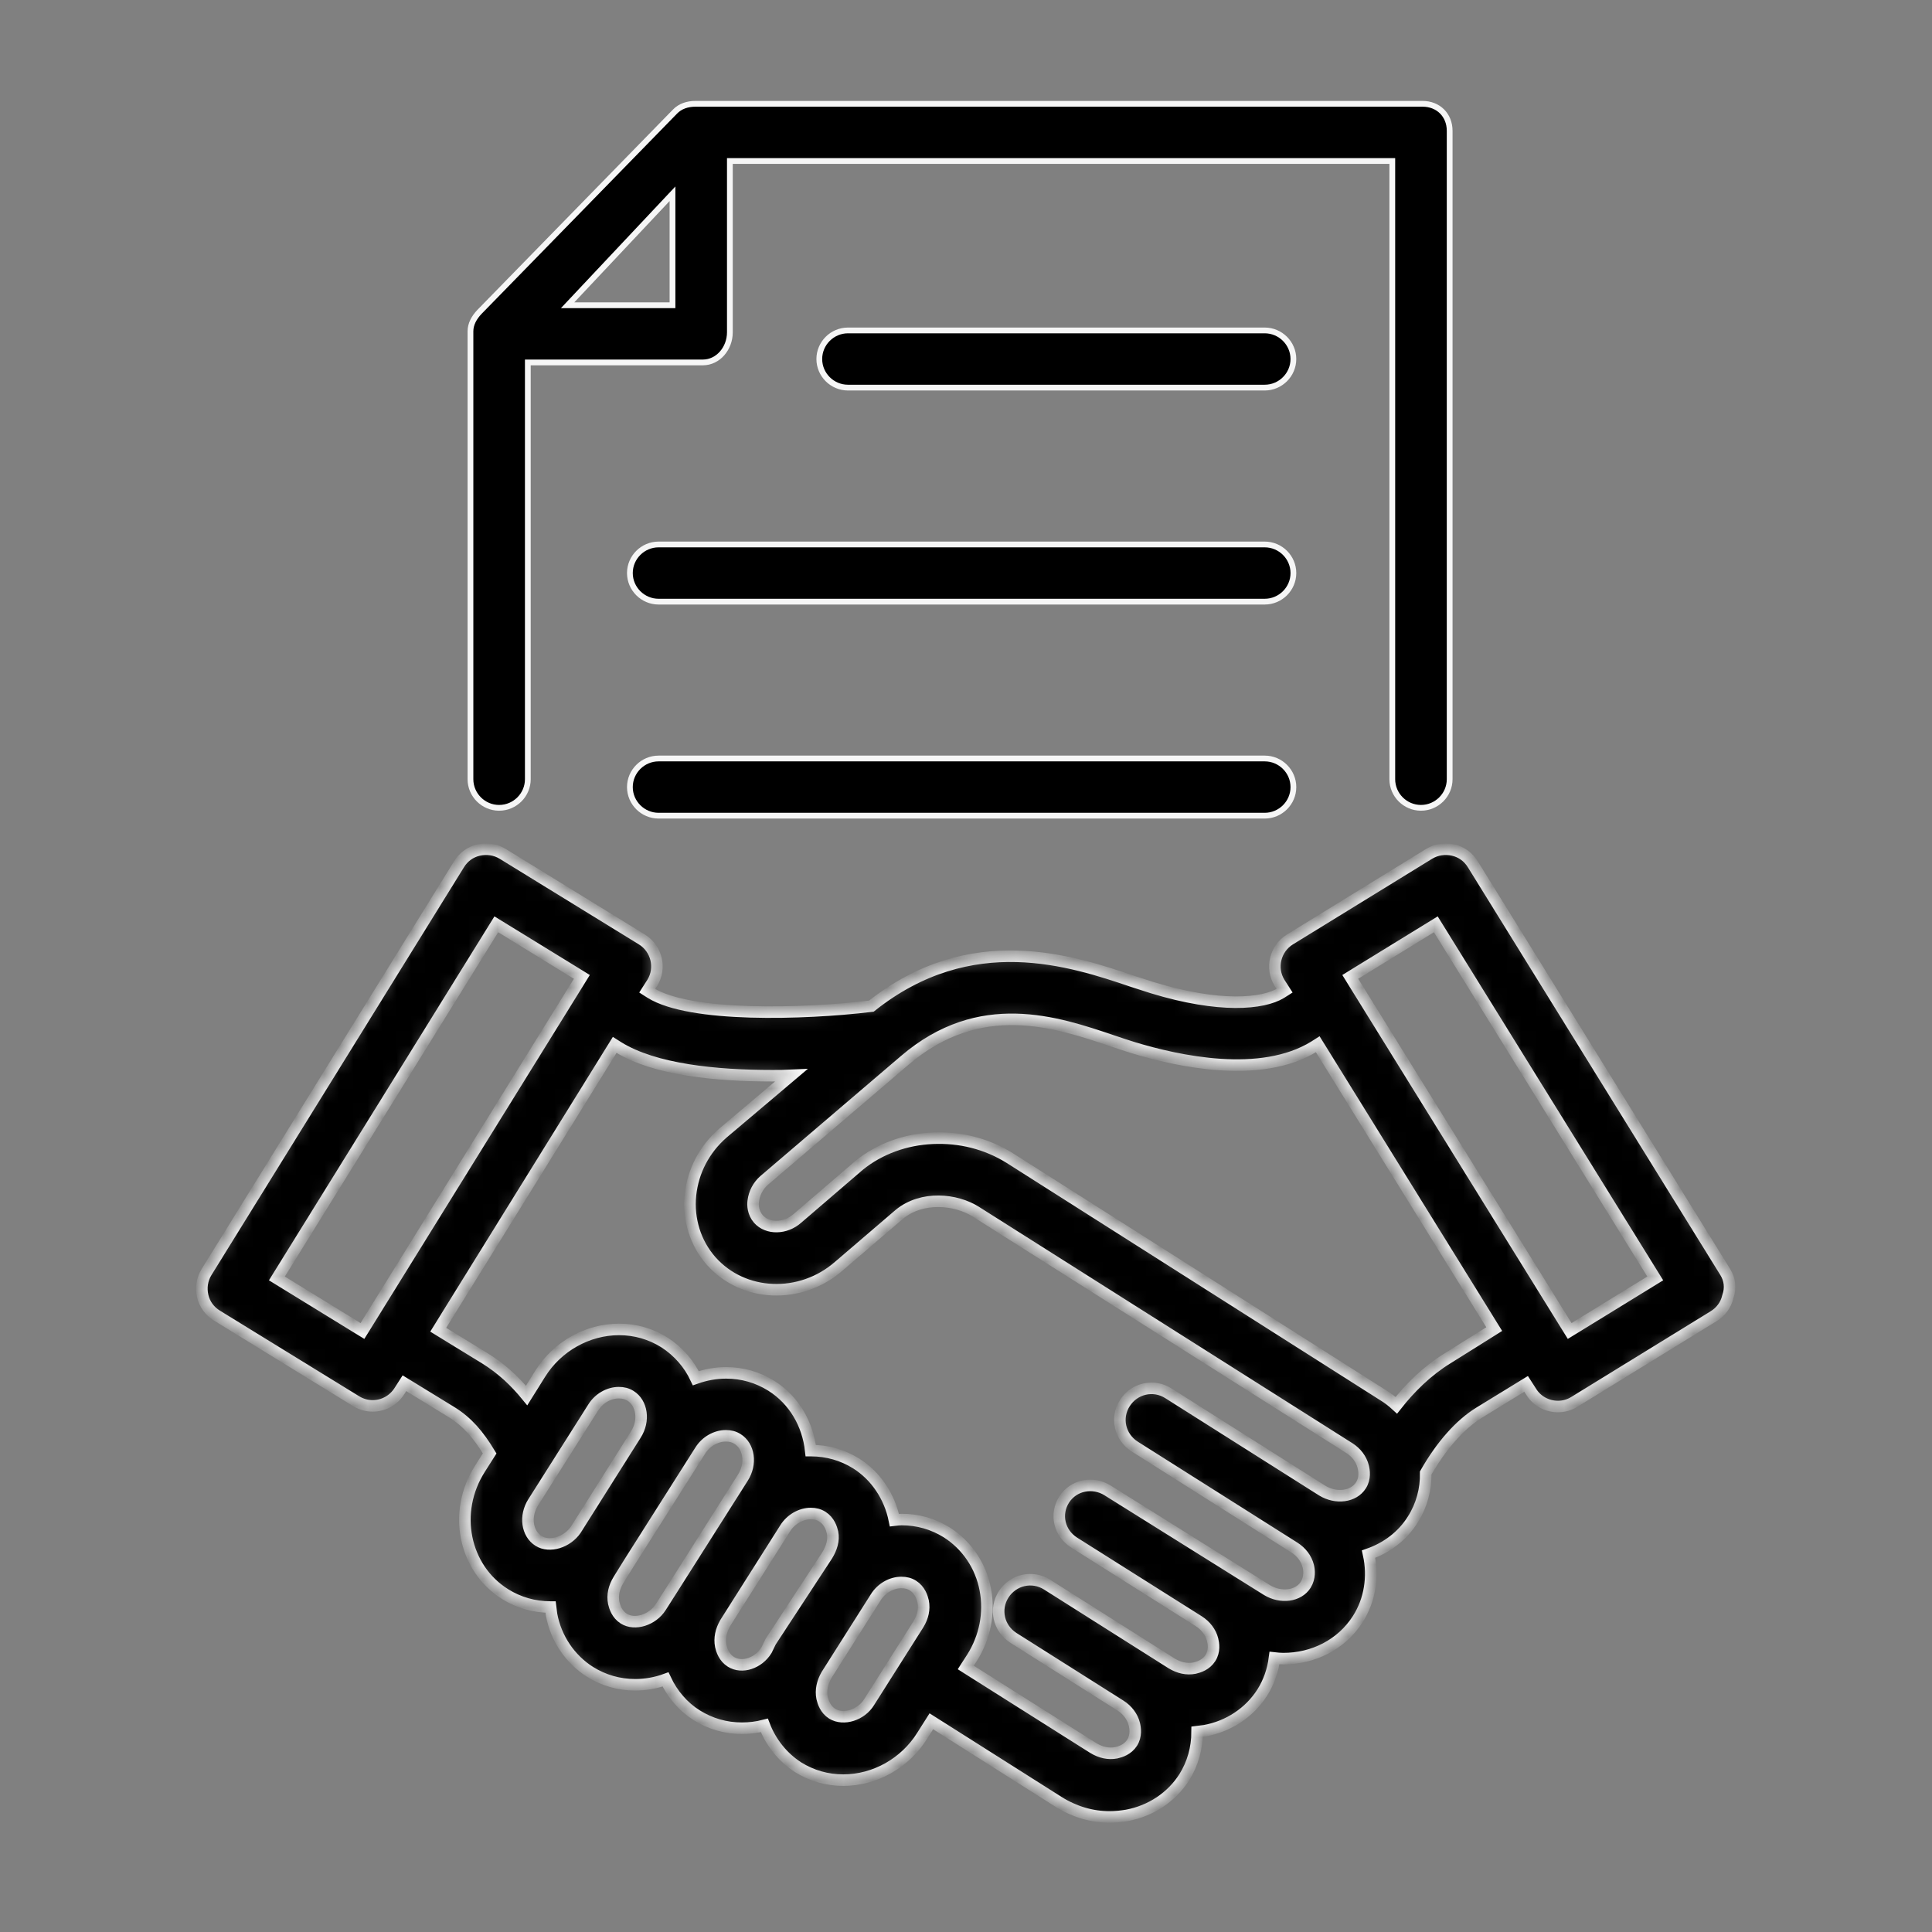 <svg width="134" height="134" viewBox="0 0 134 134" fill="none" xmlns="http://www.w3.org/2000/svg">
<rect x="0" y="0" width="134" height="134" fill="#808080" stroke="none"/>
<path d="M58.815 22.918H87.718C88.812 22.918 89.707 23.812 89.707 24.901C89.707 25.991 88.812 26.884 87.718 26.884H58.815C57.72 26.884 56.825 25.991 56.825 24.901C56.825 23.812 57.72 22.918 58.815 22.918Z" fill="black" stroke="#F6F6F6" stroke-width="0.4"/>
<path d="M45.678 37.763H87.719C88.813 37.763 89.708 38.657 89.708 39.746C89.708 40.836 88.813 41.729 87.719 41.729H45.678C44.584 41.729 43.688 40.836 43.688 39.746C43.688 38.657 44.584 37.763 45.678 37.763Z" fill="black" stroke="#F6F6F6" stroke-width="0.4"/>
<path d="M45.678 52.608H87.719C88.813 52.608 89.708 53.502 89.708 54.591C89.708 55.681 88.813 56.574 87.719 56.574H45.678C44.584 56.574 43.688 55.681 43.688 54.591C43.688 53.502 44.584 52.608 45.678 52.608Z" fill="black" stroke="#F6F6F6" stroke-width="0.4"/>
<path d="M36.809 25.138H36.609V25.338V54.045C36.609 55.135 35.714 56.029 34.619 56.029C33.525 56.029 32.63 55.135 32.63 54.045V22.98C32.63 22.483 32.879 22.028 33.253 21.634L46.805 7.751L46.805 7.751L46.807 7.749C47.175 7.363 47.686 7.2 48.239 7.2H98.666C99.76 7.2 100.546 7.984 100.546 9.074V54.045C100.546 55.135 99.651 56.029 98.556 56.029C97.462 56.029 96.567 55.135 96.567 54.045V11.366V11.166H96.367H50.823H50.623V11.366V23.046C50.623 24.162 49.812 25.138 48.742 25.138H36.809ZM39.685 20.835L39.368 21.172H39.831H46.443H46.643V20.972V13.942V13.438L46.298 13.805L39.685 20.835Z" fill="black" stroke="#F6F6F6" stroke-width="0.4"/>
<mask id="path-5-inside-1_1307_6332" fill="white">
<path d="M119.665 88.233L102.148 59.94C101.841 59.438 101.36 59.088 100.79 58.957C100.221 58.827 99.63 58.914 99.126 59.219L89.47 65.157C88.441 65.79 88.112 67.144 88.747 68.17L89.098 68.716L88.857 68.869C87.609 69.633 84.609 69.938 79.901 68.498C79.485 68.367 79.025 68.214 78.544 68.061C74.34 66.642 67.355 64.284 60.435 69.785C55.706 70.353 47.867 70.572 45.13 68.869L44.889 68.716L45.239 68.17C45.874 67.144 45.546 65.79 44.517 65.157L34.861 59.219C34.357 58.914 33.766 58.827 33.197 58.957C32.627 59.088 32.145 59.438 31.839 59.94L14.322 88.233C14.015 88.735 13.928 89.324 14.059 89.892C14.191 90.459 14.541 90.94 15.044 91.245L24.701 97.183C25.051 97.402 25.467 97.511 25.839 97.511C26.584 97.511 27.285 97.14 27.701 96.485L28.051 95.939L31.291 97.925C32.43 98.624 33.197 99.541 33.963 100.807L33.284 101.877C31.379 104.868 32.167 108.775 35.036 110.566C35.977 111.155 37.05 111.461 38.167 111.461C38.189 111.461 38.189 111.461 38.189 111.461C38.211 111.635 38.233 111.81 38.255 111.985C38.561 113.644 39.546 115.085 40.926 115.958C41.867 116.547 42.94 116.853 44.057 116.853C44.78 116.853 45.502 116.722 46.159 116.482C46.641 117.508 47.385 118.381 48.327 118.97C49.268 119.56 50.341 119.866 51.458 119.866C51.983 119.866 52.509 119.8 53.013 119.669C53.472 120.87 54.304 121.896 55.355 122.573C56.297 123.162 57.37 123.468 58.487 123.468C60.676 123.468 62.778 122.289 63.961 120.389L64.596 119.385L73.42 124.974C74.493 125.651 75.719 126.022 76.967 126.022C77.361 126.022 77.755 125.978 78.15 125.913C79.814 125.607 81.259 124.646 82.135 123.271C82.726 122.332 83.032 121.241 83.032 120.106C83.208 120.084 83.383 120.062 83.558 120.04C85.222 119.735 86.667 118.774 87.543 117.399C88.003 116.678 88.288 115.849 88.397 114.997C88.594 115.019 88.791 115.041 89.01 115.041C91.068 115.041 93.039 114.08 94.178 112.29C95.01 110.98 95.272 109.365 94.922 107.793C96.17 107.356 97.265 106.549 97.988 105.392C98.601 104.431 98.907 103.296 98.885 102.161C99.958 100.283 101.25 98.799 102.608 97.969L105.848 95.983L106.199 96.528C106.615 97.205 107.337 97.554 108.06 97.554C108.454 97.554 108.848 97.445 109.199 97.227L118.855 91.289C119.358 90.983 119.709 90.503 119.84 89.935C120.059 89.324 119.972 88.735 119.665 88.233ZM19.205 88.669L34.423 64.109L40.357 67.755L25.139 92.315L19.205 88.669ZM37.357 106.876C36.547 106.374 36.371 105.152 36.985 104.191L41.145 97.62C41.539 96.987 42.24 96.594 42.919 96.594C43.225 96.594 43.488 96.659 43.729 96.812C44.539 97.314 44.714 98.537 44.101 99.497L39.941 106.09C39.349 106.964 38.123 107.356 37.357 106.876ZM43.269 112.268C42.787 111.963 42.634 111.461 42.568 111.177C42.459 110.631 42.59 110.085 42.897 109.583L43.641 108.383L48.568 100.611C48.962 99.978 49.663 99.585 50.341 99.585C50.648 99.585 50.911 99.65 51.151 99.803C51.962 100.305 52.137 101.528 51.524 102.488L46.597 110.26L45.831 111.461C45.261 112.356 44.035 112.749 43.269 112.268ZM50.692 115.259C50.21 114.954 50.057 114.451 49.991 114.168C49.882 113.622 50.013 113.076 50.297 112.574L54.458 106.003C54.852 105.37 55.553 104.977 56.231 104.977C56.538 104.977 56.801 105.042 57.042 105.195C57.523 105.501 57.677 106.003 57.742 106.287C57.852 106.833 57.677 107.378 57.37 107.88L53.451 113.862L53.166 114.451C52.597 115.368 51.458 115.74 50.692 115.259ZM57.72 118.861C57.239 118.556 57.085 118.054 57.02 117.77C56.91 117.224 57.042 116.678 57.326 116.176L60.742 110.784C61.136 110.151 61.837 109.758 62.516 109.758C62.822 109.758 63.085 109.823 63.326 109.976C63.807 110.282 63.961 110.784 64.026 111.068C64.136 111.613 64.005 112.159 63.698 112.661L60.282 118.054C59.735 118.949 58.509 119.342 57.72 118.861ZM90.565 109.911C90.061 110.718 88.835 110.871 87.872 110.282L76.836 103.383C75.807 102.728 74.471 102.99 73.814 103.995C73.157 105.021 73.464 106.33 74.493 106.985L83.142 112.443C83.624 112.749 83.974 113.207 84.105 113.731C84.171 113.993 84.259 114.517 83.952 114.997C83.646 115.478 83.142 115.63 82.857 115.696C82.31 115.805 81.763 115.674 81.259 115.368L72.632 109.911C71.603 109.256 70.267 109.561 69.61 110.587C68.953 111.613 69.26 112.945 70.289 113.6L77.712 118.294C78.193 118.599 78.544 119.058 78.675 119.582C78.741 119.844 78.828 120.389 78.522 120.87C78.215 121.35 77.712 121.503 77.427 121.568C76.88 121.677 76.332 121.547 75.829 121.241L66.983 115.652L67.42 114.975C68.318 113.556 68.647 111.875 68.34 110.26C68.034 108.601 67.048 107.16 65.669 106.287C64.727 105.697 63.654 105.392 62.538 105.392C62.362 105.392 62.209 105.414 62.034 105.435C61.706 103.798 60.742 102.357 59.385 101.506C58.443 100.916 57.37 100.611 56.253 100.611H56.231C56.034 98.799 55.093 97.118 53.494 96.114C52.553 95.524 51.48 95.219 50.363 95.219C49.641 95.219 48.94 95.35 48.261 95.59C47.801 94.607 47.057 93.734 46.072 93.101C45.13 92.511 44.057 92.206 42.94 92.206C40.751 92.206 38.649 93.385 37.466 95.284L36.525 96.79C35.758 95.852 34.839 94.957 33.634 94.214L30.394 92.228L42.634 72.471L42.875 72.624C45.393 74.195 49.684 74.61 53.538 74.61C53.998 74.61 54.436 74.61 54.874 74.588L50.122 78.605C48.852 79.719 48.064 81.225 47.889 82.884C47.714 84.565 48.239 86.224 49.312 87.447C51.546 89.979 55.531 90.132 58.18 87.818L62.384 84.216C63.961 82.928 66.304 83.168 67.683 84.041L93.587 100.436C94.068 100.742 94.419 101.2 94.55 101.724C94.616 101.986 94.703 102.532 94.397 103.012C93.893 103.82 92.667 103.973 91.703 103.383L81.04 96.638C80.011 95.983 78.675 96.288 78.018 97.314C77.361 98.34 77.668 99.672 78.697 100.327L89.776 107.335C90.258 107.64 90.609 108.099 90.74 108.623C90.806 108.885 90.871 109.409 90.565 109.911ZM100.396 94.214C98.973 95.088 97.791 96.266 96.849 97.467C96.564 97.205 96.258 96.965 95.929 96.769L70.048 80.33C66.829 78.3 62.45 78.496 59.581 80.832L55.312 84.499C54.48 85.242 53.232 85.264 52.597 84.543C52.224 84.107 52.203 83.583 52.246 83.299C52.312 82.753 52.575 82.251 52.991 81.88L62.757 73.54C67.968 69.087 73.267 70.877 77.142 72.187C77.668 72.362 78.171 72.536 78.609 72.667C81.697 73.606 87.456 74.872 91.156 72.58L91.397 72.427L103.637 92.184L100.396 94.214ZM108.87 92.315L93.652 67.755L99.586 64.109L114.804 88.669L108.87 92.315Z"/>
</mask>
<path d="M119.665 88.233L102.148 59.94C101.841 59.438 101.36 59.088 100.79 58.957C100.221 58.827 99.63 58.914 99.126 59.219L89.47 65.157C88.441 65.79 88.112 67.144 88.747 68.17L89.098 68.716L88.857 68.869C87.609 69.633 84.609 69.938 79.901 68.498C79.485 68.367 79.025 68.214 78.544 68.061C74.34 66.642 67.355 64.284 60.435 69.785C55.706 70.353 47.867 70.572 45.13 68.869L44.889 68.716L45.239 68.17C45.874 67.144 45.546 65.79 44.517 65.157L34.861 59.219C34.357 58.914 33.766 58.827 33.197 58.957C32.627 59.088 32.145 59.438 31.839 59.94L14.322 88.233C14.015 88.735 13.928 89.324 14.059 89.892C14.191 90.459 14.541 90.94 15.044 91.245L24.701 97.183C25.051 97.402 25.467 97.511 25.839 97.511C26.584 97.511 27.285 97.14 27.701 96.485L28.051 95.939L31.291 97.925C32.43 98.624 33.197 99.541 33.963 100.807L33.284 101.877C31.379 104.868 32.167 108.775 35.036 110.566C35.977 111.155 37.05 111.461 38.167 111.461C38.189 111.461 38.189 111.461 38.189 111.461C38.211 111.635 38.233 111.81 38.255 111.985C38.561 113.644 39.546 115.085 40.926 115.958C41.867 116.547 42.94 116.853 44.057 116.853C44.78 116.853 45.502 116.722 46.159 116.482C46.641 117.508 47.385 118.381 48.327 118.97C49.268 119.56 50.341 119.866 51.458 119.866C51.983 119.866 52.509 119.8 53.013 119.669C53.472 120.87 54.304 121.896 55.355 122.573C56.297 123.162 57.37 123.468 58.487 123.468C60.676 123.468 62.778 122.289 63.961 120.389L64.596 119.385L73.42 124.974C74.493 125.651 75.719 126.022 76.967 126.022C77.361 126.022 77.755 125.978 78.15 125.913C79.814 125.607 81.259 124.646 82.135 123.271C82.726 122.332 83.032 121.241 83.032 120.106C83.208 120.084 83.383 120.062 83.558 120.04C85.222 119.735 86.667 118.774 87.543 117.399C88.003 116.678 88.288 115.849 88.397 114.997C88.594 115.019 88.791 115.041 89.01 115.041C91.068 115.041 93.039 114.08 94.178 112.29C95.01 110.98 95.272 109.365 94.922 107.793C96.17 107.356 97.265 106.549 97.988 105.392C98.601 104.431 98.907 103.296 98.885 102.161C99.958 100.283 101.25 98.799 102.608 97.969L105.848 95.983L106.199 96.528C106.615 97.205 107.337 97.554 108.06 97.554C108.454 97.554 108.848 97.445 109.199 97.227L118.855 91.289C119.358 90.983 119.709 90.503 119.84 89.935C120.059 89.324 119.972 88.735 119.665 88.233ZM19.205 88.669L34.423 64.109L40.357 67.755L25.139 92.315L19.205 88.669ZM37.357 106.876C36.547 106.374 36.371 105.152 36.985 104.191L41.145 97.62C41.539 96.987 42.24 96.594 42.919 96.594C43.225 96.594 43.488 96.659 43.729 96.812C44.539 97.314 44.714 98.537 44.101 99.497L39.941 106.09C39.349 106.964 38.123 107.356 37.357 106.876ZM43.269 112.268C42.787 111.963 42.634 111.461 42.568 111.177C42.459 110.631 42.59 110.085 42.897 109.583L43.641 108.383L48.568 100.611C48.962 99.978 49.663 99.585 50.341 99.585C50.648 99.585 50.911 99.65 51.151 99.803C51.962 100.305 52.137 101.528 51.524 102.488L46.597 110.26L45.831 111.461C45.261 112.356 44.035 112.749 43.269 112.268ZM50.692 115.259C50.21 114.954 50.057 114.451 49.991 114.168C49.882 113.622 50.013 113.076 50.297 112.574L54.458 106.003C54.852 105.37 55.553 104.977 56.231 104.977C56.538 104.977 56.801 105.042 57.042 105.195C57.523 105.501 57.677 106.003 57.742 106.287C57.852 106.833 57.677 107.378 57.37 107.88L53.451 113.862L53.166 114.451C52.597 115.368 51.458 115.74 50.692 115.259ZM57.72 118.861C57.239 118.556 57.085 118.054 57.02 117.77C56.91 117.224 57.042 116.678 57.326 116.176L60.742 110.784C61.136 110.151 61.837 109.758 62.516 109.758C62.822 109.758 63.085 109.823 63.326 109.976C63.807 110.282 63.961 110.784 64.026 111.068C64.136 111.613 64.005 112.159 63.698 112.661L60.282 118.054C59.735 118.949 58.509 119.342 57.72 118.861ZM90.565 109.911C90.061 110.718 88.835 110.871 87.872 110.282L76.836 103.383C75.807 102.728 74.471 102.99 73.814 103.995C73.157 105.021 73.464 106.33 74.493 106.985L83.142 112.443C83.624 112.749 83.974 113.207 84.105 113.731C84.171 113.993 84.259 114.517 83.952 114.997C83.646 115.478 83.142 115.63 82.857 115.696C82.31 115.805 81.763 115.674 81.259 115.368L72.632 109.911C71.603 109.256 70.267 109.561 69.61 110.587C68.953 111.613 69.26 112.945 70.289 113.6L77.712 118.294C78.193 118.599 78.544 119.058 78.675 119.582C78.741 119.844 78.828 120.389 78.522 120.87C78.215 121.35 77.712 121.503 77.427 121.568C76.88 121.677 76.332 121.547 75.829 121.241L66.983 115.652L67.42 114.975C68.318 113.556 68.647 111.875 68.34 110.26C68.034 108.601 67.048 107.16 65.669 106.287C64.727 105.697 63.654 105.392 62.538 105.392C62.362 105.392 62.209 105.414 62.034 105.435C61.706 103.798 60.742 102.357 59.385 101.506C58.443 100.916 57.37 100.611 56.253 100.611H56.231C56.034 98.799 55.093 97.118 53.494 96.114C52.553 95.524 51.48 95.219 50.363 95.219C49.641 95.219 48.94 95.35 48.261 95.59C47.801 94.607 47.057 93.734 46.072 93.101C45.13 92.511 44.057 92.206 42.94 92.206C40.751 92.206 38.649 93.385 37.466 95.284L36.525 96.79C35.758 95.852 34.839 94.957 33.634 94.214L30.394 92.228L42.634 72.471L42.875 72.624C45.393 74.195 49.684 74.61 53.538 74.61C53.998 74.61 54.436 74.61 54.874 74.588L50.122 78.605C48.852 79.719 48.064 81.225 47.889 82.884C47.714 84.565 48.239 86.224 49.312 87.447C51.546 89.979 55.531 90.132 58.18 87.818L62.384 84.216C63.961 82.928 66.304 83.168 67.683 84.041L93.587 100.436C94.068 100.742 94.419 101.2 94.55 101.724C94.616 101.986 94.703 102.532 94.397 103.012C93.893 103.82 92.667 103.973 91.703 103.383L81.04 96.638C80.011 95.983 78.675 96.288 78.018 97.314C77.361 98.34 77.668 99.672 78.697 100.327L89.776 107.335C90.258 107.64 90.609 108.099 90.74 108.623C90.806 108.885 90.871 109.409 90.565 109.911ZM100.396 94.214C98.973 95.088 97.791 96.266 96.849 97.467C96.564 97.205 96.258 96.965 95.929 96.769L70.048 80.33C66.829 78.3 62.45 78.496 59.581 80.832L55.312 84.499C54.48 85.242 53.232 85.264 52.597 84.543C52.224 84.107 52.203 83.583 52.246 83.299C52.312 82.753 52.575 82.251 52.991 81.88L62.757 73.54C67.968 69.087 73.267 70.877 77.142 72.187C77.668 72.362 78.171 72.536 78.609 72.667C81.697 73.606 87.456 74.872 91.156 72.58L91.397 72.427L103.637 92.184L100.396 94.214ZM108.87 92.315L93.652 67.755L99.586 64.109L114.804 88.669L108.87 92.315Z" fill="black" stroke="#F6F6F6" stroke-width="0.8" mask="url(#path-5-inside-1_1307_6332)"/>
</svg>
